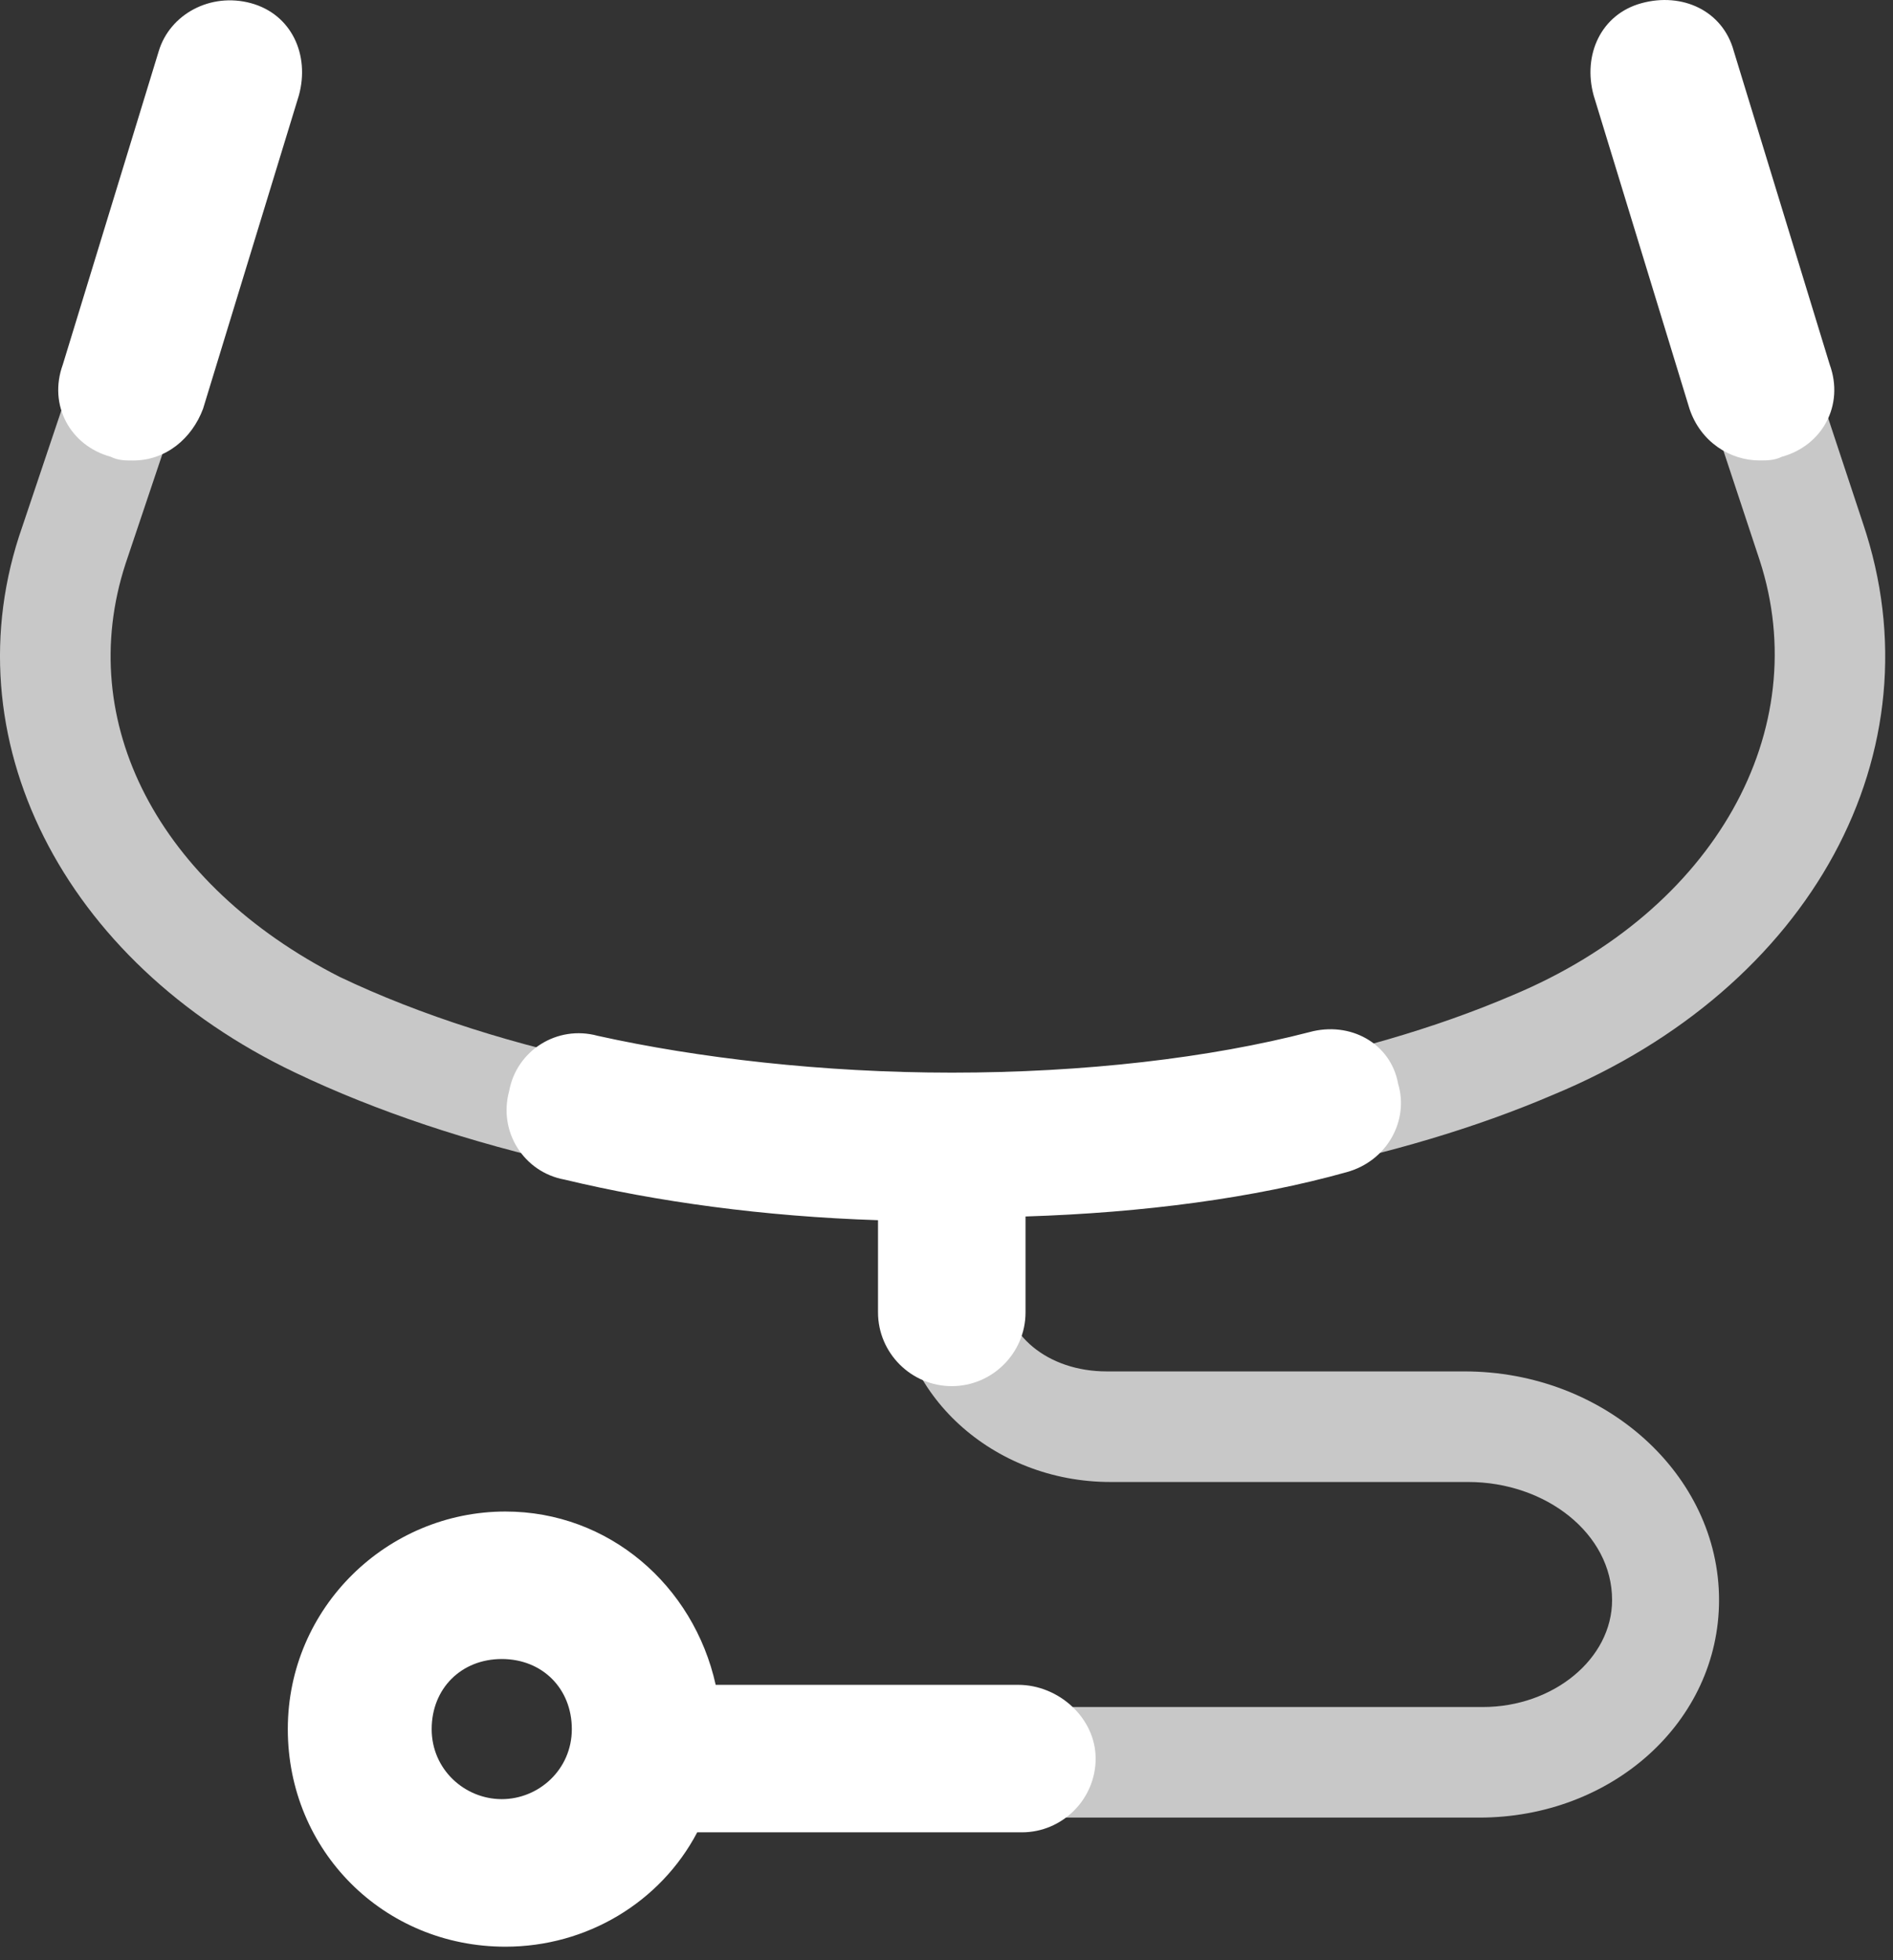 <svg width="28" height="29" viewBox="0 0 28 29" fill="none" xmlns="http://www.w3.org/2000/svg">
<rect x="0" y="0" width="28" height="29" fill="#333333" stroke="none"/>
<path d="M22.972 16.197C26.791 14.614 28.7 11.123 27.555 7.74L25.209 0.647C25.045 0.211 24.608 -0.008 24.172 0.156C23.735 0.32 23.517 0.756 23.681 1.193L26.027 8.286C26.845 10.795 25.372 13.469 22.372 14.724C20.08 15.706 17.079 16.251 14.024 16.251C10.696 16.251 7.422 15.597 5.021 14.451C2.348 13.087 1.093 10.686 1.857 8.34L4.258 1.193C4.421 0.756 4.148 0.32 3.767 0.156C3.33 -0.008 2.894 0.211 2.73 0.647L0.329 7.794C-0.762 10.904 0.929 14.232 4.367 15.869C6.767 17.015 9.932 17.724 13.26 17.834V19.034C13.26 20.616 14.678 21.925 16.424 21.925H21.717C22.863 21.925 23.845 22.689 23.845 23.671C23.845 24.544 22.972 25.254 21.935 25.254H11.132V26.89H21.88C23.845 26.89 25.427 25.472 25.427 23.671C25.427 21.816 23.735 20.289 21.662 20.289H16.37C15.497 20.289 14.842 19.743 14.842 19.034V17.834C17.788 17.724 20.68 17.179 22.972 16.197Z" fill="#C8C8C8"/>
<path d="M15.06 24.926H10.586C10.259 23.453 9.004 22.362 7.476 22.362C5.73 22.362 4.257 23.78 4.257 25.581C4.257 27.381 5.676 28.8 7.476 28.8C8.677 28.8 9.768 28.145 10.313 27.108H15.115C15.715 27.108 16.206 26.617 16.206 26.017C16.206 25.417 15.66 24.926 15.06 24.926ZM7.422 26.617C6.876 26.617 6.385 26.181 6.385 25.581C6.385 24.981 6.822 24.544 7.422 24.544C8.022 24.544 8.458 24.981 8.458 25.581C8.458 26.181 7.967 26.617 7.422 26.617Z" fill="white"/>
<path d="M3.712 0.047C3.112 -0.116 2.512 0.211 2.348 0.757L0.929 5.394C0.711 5.994 1.038 6.594 1.639 6.758C1.748 6.813 1.857 6.813 1.966 6.813C2.457 6.813 2.839 6.485 3.003 6.049L4.421 1.411C4.585 0.811 4.312 0.211 3.712 0.047Z" fill="white"/>
<path d="M27.064 5.394L25.645 0.756C25.482 0.156 24.881 -0.117 24.281 0.047C23.681 0.21 23.408 0.811 23.572 1.411L24.99 6.048C25.154 6.539 25.591 6.812 26.027 6.812C26.136 6.812 26.245 6.812 26.354 6.758C26.955 6.594 27.282 5.994 27.064 5.394Z" fill="white"/>
<path d="M19.37 15.269C17.897 15.651 16.042 15.869 14.078 15.869C12.168 15.869 10.313 15.651 8.84 15.324C8.24 15.16 7.64 15.542 7.531 16.142C7.367 16.742 7.749 17.342 8.349 17.451C9.713 17.779 11.296 17.997 12.987 18.052V19.416C12.987 20.016 13.478 20.507 14.078 20.507C14.678 20.507 15.169 20.016 15.169 19.416V17.997C16.915 17.942 18.552 17.724 19.916 17.342C20.516 17.179 20.844 16.578 20.68 16.033C20.571 15.433 19.971 15.105 19.37 15.269Z" fill="white"/>
</svg>
